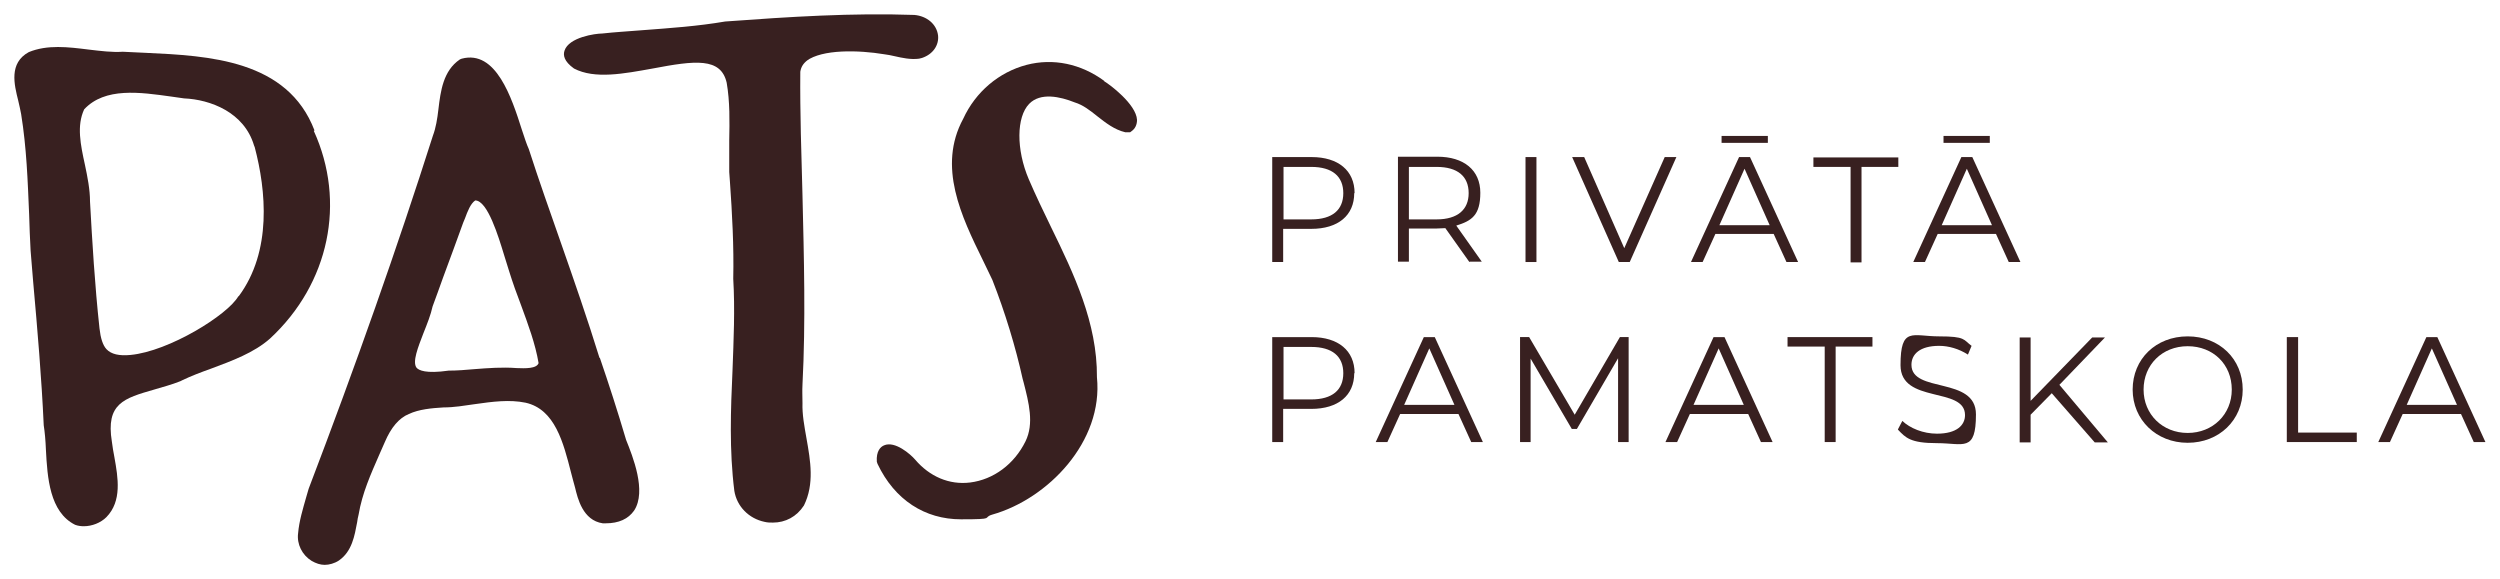 <svg xmlns="http://www.w3.org/2000/svg" viewBox="0 0 686 158.9"><defs><style>      .cls-1 {        fill: #382020;      }    </style></defs><g><g id="Layer_1"><g><g><path class="cls-1" d="M86.3,35.8c-7.4-19.4-29-20.5-46.3-21.3-2.1-.1-4.1-.2-6.3-.3-2.9.2-6-.2-9.4-.6-5.6-.7-11.3-1.4-16.4.7-5.5,3-4,8.9-2.9,13.3.3,1.3.6,2.6.8,3.7,1.5,9.3,1.8,18.2,2.2,27.6.1,3.2.2,6.5.4,9.9l.7,8.5c1.2,13.5,2.3,26.2,2.9,39.4.3,1.9.5,4.2.6,6.7.4,7.6,1,17.1,8,20.6.8.3,1.6.4,2.4.4,2.2,0,4.6-.9,6.2-2.5,4.3-4.4,3.2-10.8,2.2-16.4-.3-1.4-.5-2.9-.7-4.3-1.7-10.5,3.3-11.9,11.6-14.3,2.3-.7,4.7-1.3,7.2-2.3l.6-.3c2.3-1.1,4.9-2.1,7.7-3.1,5.9-2.2,11.9-4.4,16.3-8.3,16.3-15.1,20.9-37.5,12-57ZM65.4,81.3c-2.9,5.1-19,15.1-29.6,16.1-3.1.3-5.3-.2-6.6-1.6-1-1.1-1.6-3-1.9-5.7-1.3-12-2-23.9-2.6-34.8,0-3.3-.7-6.8-1.4-10.1-1.2-5.5-2.3-10.7-.2-15.2,5.7-6.1,15.3-4.7,23.9-3.5,1.2.2,2.3.3,3.5.5,7.2.3,16.5,3.8,19.2,12.9l.2.5c3.1,11.8,4.8,28.5-4.4,40.9Z"></path><path class="cls-1" d="M164.5,98.2c-3.3-10.7-7-21.3-10.6-31.6-2.9-8.3-6-17-8.8-25.7-.6-1.3-1.2-3.2-1.9-5.3-2.8-8.8-7.1-22-16.5-19.5l-.5.2c-4.6,3.1-5.3,8.7-5.9,13.7-.3,2.6-.7,5.1-1.5,7.2-9.7,30.5-21.2,63.1-34.1,96.9-.2.8-.5,1.6-.7,2.4-.9,3.2-1.9,6.4-2.2,9.8-.4,3,1.1,6,3.7,7.6,1.2.7,2.4,1.1,3.6,1.1s2.7-.4,3.9-1.2c3.6-2.5,4.3-6.8,5-10.5.1-.7.2-1.4.4-2.1,1-5.9,3.3-11,5.7-16.5.5-1.1,1-2.2,1.5-3.4,1.7-4,3.9-6.6,6.6-7.7,2.8-1.3,6.2-1.6,9.5-1.8,2.9,0,5.8-.5,8.6-.9,4.9-.7,9.5-1.3,13.9-.4,8.1,1.8,10.4,11,12.5,19.2.4,1.4.7,2.8,1.1,4.1.7,2.9,2.1,9,7.6,9.8h.8c3.6,0,6.2-1.2,7.8-3.5,3.5-5.3-.4-14.9-2.2-19.4-2.4-8.1-4.7-15.2-7.2-22.5ZM147.8,99.6c-.5,1.6-3.7,1.5-6.1,1.4-3.8-.3-7.8,0-11.6.3-2.3.2-4.6.4-7,.4-6.3.9-8.2-.1-8.8-.8-1.2-1.6.4-5.6,1.9-9.5,1-2.5,2-5,2.5-7.3,1-2.6,1.9-5.3,2.9-8,1.9-5.1,3.8-10.3,5.5-15l.5-1.2c.7-1.9,1.5-4,2.8-4.9,3.4,0,6.4,10,7.9,14.9.6,1.9,1.1,3.5,1.4,4.5,1,3.2,2.1,6.3,3.3,9.4,1.9,5.2,3.9,10.5,4.8,15.9Z"></path><path class="cls-1" d="M221.3,16.7c4.3-3.2,14.2-3,21.4-1.8.9.1,1.8.3,2.7.5,2.2.5,4.5,1,6.8.7l.8-.2c3-1,4.7-3.5,4.4-6.2-.4-3.1-3.1-5.3-6.5-5.6-17-.6-34.2.5-51.9,1.8-7.6,1.3-15,1.8-22.9,2.4-3.6.3-7.3.5-10.9.9-1.8,0-9.1,1-10.3,4.7-.4,1.2-.2,2.9,2.6,4.9,5.7,3,13.8,1.4,21.6,0,11.6-2.2,18.7-3.1,20.3,3.9.9,5.2.8,10.6.7,15.8,0,2.8,0,5.8,0,8.7l.2,2.8c.6,8.6,1.1,17.6.9,26.5.5,8.4.1,16.9-.2,25.1-.5,10.8-.9,22,.5,33.1.7,4.3,4,7.6,8.3,8.5.8.2,1.5.2,2.3.2,3.4,0,6.5-1.6,8.5-4.7,2.9-5.9,1.8-12.2.7-18.4-.6-3.4-1.2-6.6-1.1-9.7,0-1.6-.1-3.3,0-5.1.9-17.3.4-34.9,0-51.9-.3-11.2-.7-22.7-.6-33.9.2-1.3.8-2.3,2-3.2Z"></path><path class="cls-1" d="M303,22.2c-6.4-4.7-14-6.3-21.3-4.4-7.6,2-14,7.4-17.4,14.8-7.1,13.1-.5,26.8,5.4,38.8.9,1.9,1.8,3.7,2.6,5.4,3.5,8.9,6.4,18.5,8.3,27.1l.3,1.1c1.4,5.5,2.9,11.2.5,16.1-3.1,6.3-8.8,10.5-15.2,11.3-5.7.7-11.1-1.6-15.1-6.3-1.2-1.4-5.5-5.2-8.5-3.9-1,.4-2.2,1.6-2,4.5l.2.6c4.7,9.9,13,15.2,22.9,15.2s5.6-.4,8.6-1.3c15.2-4.3,30.5-20,28.7-37.7.1-14.9-6.3-28.3-12.6-41.2-2.1-4.3-4.2-8.7-6.1-13.1-3.5-8.2-3.4-17.1.1-20.7,3.1-3.2,8.5-2,12.5-.4,2.3.7,4.2,2.2,6.2,3.8,2.3,1.8,4.7,3.7,7.7,4.4h.2c0,0,1.1,0,1.1,0l.4-.3c1-.7,1.5-1.8,1.5-3.1-.2-4.3-7.6-9.8-9-10.6Z"></path></g><g><path class="cls-1" d="M371.6,53c0,6.1-4.4,9.8-11.8,9.8h-7.7v9.1h-3v-28.8h10.8c7.3,0,11.8,3.7,11.8,9.9ZM368.6,53c0-4.6-3-7.2-8.8-7.2h-7.6v14.4h7.6c5.8,0,8.8-2.6,8.8-7.2Z"></path><path class="cls-1" d="M403.2,71.9l-6.6-9.3c-.7,0-1.5.1-2.3.1h-7.7v9.1h-3v-28.8h10.8c7.3,0,11.8,3.7,11.8,9.9s-2.4,7.7-6.6,9l7,9.9h-3.3ZM403,53c0-4.6-3-7.2-8.8-7.2h-7.6v14.4h7.6c5.8,0,8.8-2.7,8.8-7.2Z"></path><path class="cls-1" d="M418.6,43.1h3v28.8h-3v-28.8Z"></path><path class="cls-1" d="M460,43.1l-12.8,28.8h-3l-12.8-28.8h3.3l11,25,11.1-25h3.1Z"></path><path class="cls-1" d="M486.7,64.2h-16l-3.5,7.7h-3.2l13.2-28.8h3l13.2,28.8h-3.2l-3.5-7.7ZM485.6,61.8l-6.9-15.5-6.9,15.5h13.8ZM485.1,39.2h-12.7v-1.9h12.7v1.9Z"></path><path class="cls-1" d="M507.7,45.8h-10.1v-2.6h23.3v2.6h-10.1v26.2h-3v-26.2Z"></path><path class="cls-1" d="M547.7,64.2h-16l-3.5,7.7h-3.2l13.2-28.8h3l13.2,28.8h-3.2l-3.5-7.7ZM546.6,61.8l-6.9-15.5-6.9,15.5h13.8ZM546,39.2h-12.7v-1.9h12.7v1.9Z"></path><path class="cls-1" d="M371.6,102.4c0,6.1-4.4,9.8-11.8,9.8h-7.7v9.1h-3v-28.8h10.8c7.3,0,11.8,3.7,11.8,9.9ZM368.6,102.4c0-4.6-3-7.2-8.8-7.2h-7.6v14.4h7.6c5.8,0,8.8-2.6,8.8-7.2Z"></path><path class="cls-1" d="M400.2,113.6h-16l-3.5,7.7h-3.2l13.2-28.8h3l13.2,28.8h-3.2l-3.5-7.7ZM399.1,111.1l-6.9-15.5-6.9,15.5h13.8Z"></path><path class="cls-1" d="M446.9,92.5v28.8h-2.9v-23l-11.3,19.4h-1.4l-11.3-19.3v22.9h-2.9v-28.8h2.5l12.5,21.3,12.4-21.3h2.5Z"></path><path class="cls-1" d="M479.7,113.6h-16l-3.5,7.7h-3.2l13.2-28.8h3l13.2,28.8h-3.2l-3.5-7.7ZM478.5,111.1l-6.9-15.5-6.9,15.5h13.8Z"></path><path class="cls-1" d="M500.6,95.1h-10.1v-2.6h23.3v2.6h-10.1v26.2h-3v-26.2Z"></path><path class="cls-1" d="M520.8,117.8l1.2-2.3c2.1,2,5.7,3.5,9.5,3.5,5.4,0,7.7-2.3,7.7-5.1,0-7.9-17.7-3-17.7-13.7s3.3-7.9,10.6-7.9,6.6.9,8.9,2.6l-1,2.4c-2.5-1.6-5.3-2.4-7.9-2.4-5.3,0-7.6,2.3-7.6,5.2,0,7.9,17.7,3.1,17.7,13.6s-3.4,7.9-10.7,7.9-8.6-1.5-10.7-3.7Z"></path><path class="cls-1" d="M563.1,107.8l-5.9,6v7.6h-3v-28.8h3v17.4l16.9-17.4h3.5l-12.5,13,13.3,15.8h-3.6l-11.8-13.5Z"></path><path class="cls-1" d="M585.2,106.9c0-8.4,6.4-14.6,15.1-14.6s15.1,6.2,15.1,14.6-6.5,14.6-15.1,14.6-15.1-6.3-15.1-14.6ZM612.4,106.9c0-6.9-5.1-11.9-12.1-11.9s-12.1,5.1-12.1,11.9,5.2,11.9,12.1,11.9,12.1-5.1,12.1-11.9Z"></path><path class="cls-1" d="M627.6,92.5h3v26.2h16.1v2.6h-19.2v-28.8Z"></path><path class="cls-1" d="M675.3,113.6h-16l-3.5,7.7h-3.2l13.2-28.8h3l13.2,28.8h-3.2l-3.5-7.7ZM674.2,111.1l-6.9-15.5-6.9,15.5h13.8Z"></path></g></g></g></g></svg>